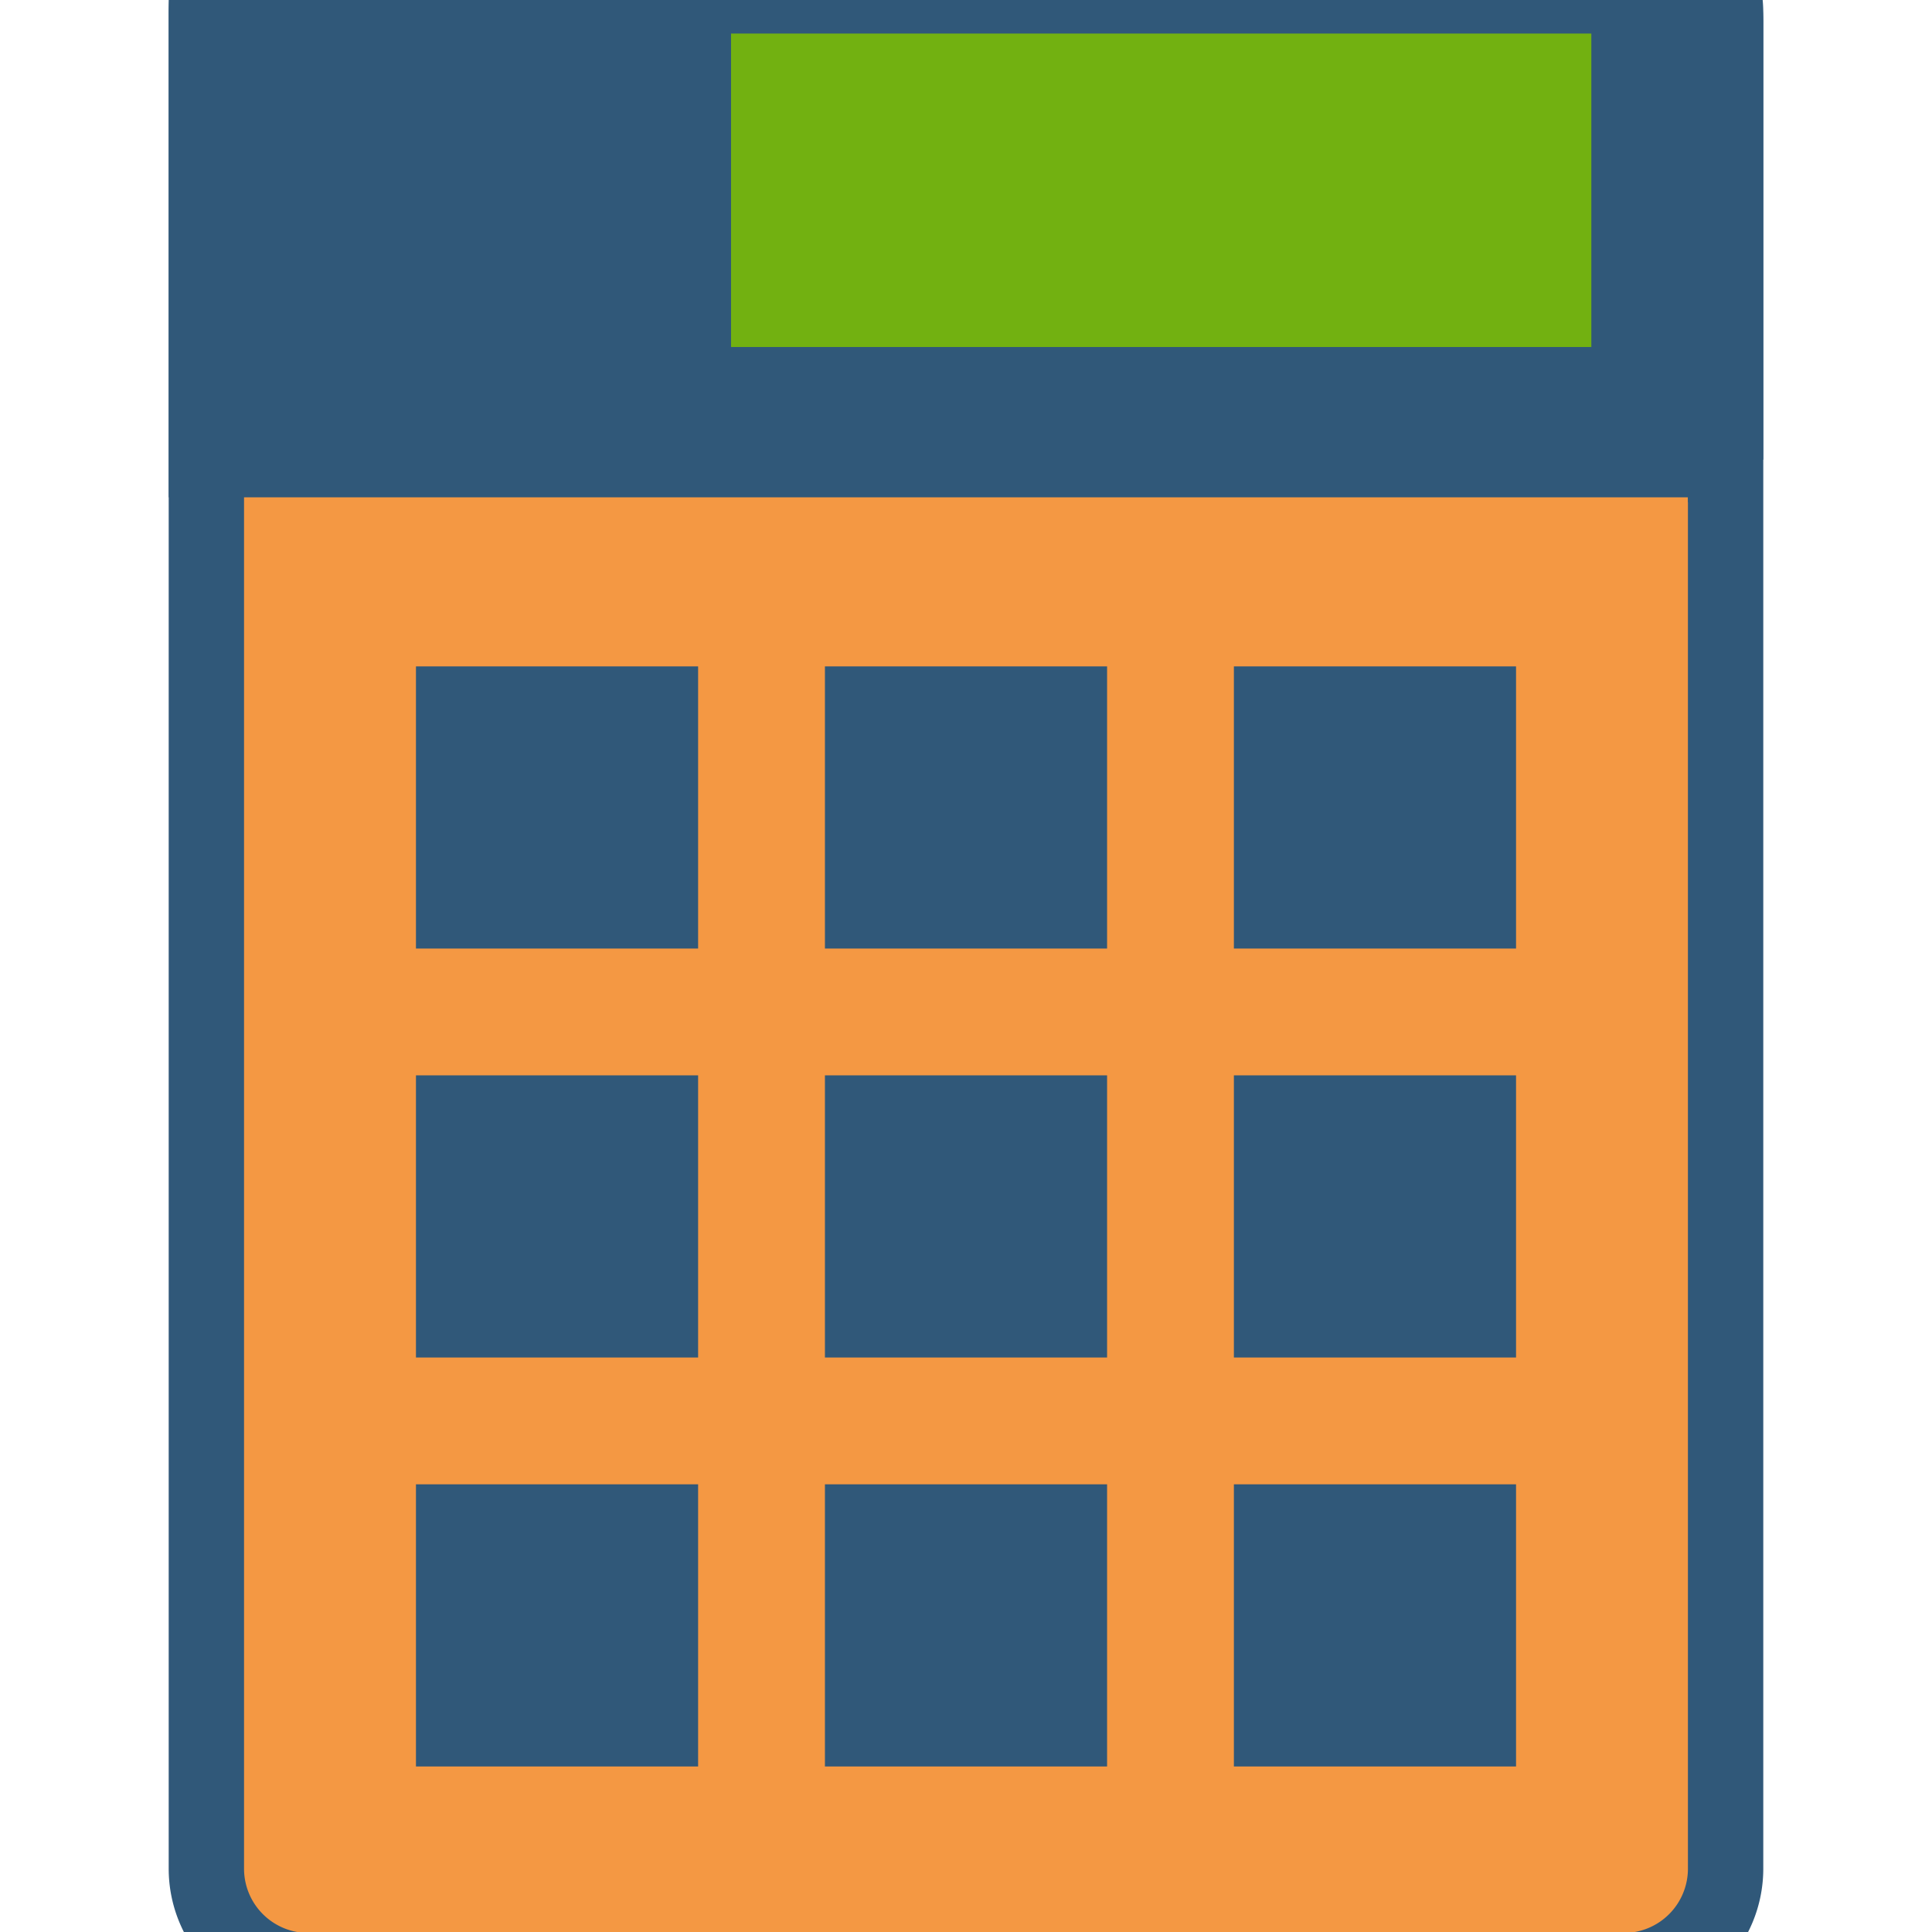 <?xml version="1.0" encoding="utf-8"?>
<svg xml:space="preserve" viewBox="0 0 100 100" y="0" x="0" xmlns="http://www.w3.org/2000/svg" id="圖層_1" version="1.1" style="height: 100%; width: 100%; background: none; shape-rendering: auto; animation-play-state: running; animation-delay: 0s;" width="194px" height="194px"><g class="ldl-scale" style="transform-origin: 50% 50%; transform: rotate(0deg) scale(1, 1); animation-play-state: running; animation-delay: 0s;"><g class="ldl-ani" style="animation-play-state: running; animation-delay: 0s;"><g class="ldl-layer" style="animation-play-state: running; animation-delay: 0s;"><g class="ldl-ani" style="transform: scale(1.3); transform-origin: 50px 50px; animation: 1.111s linear -0.602s infinite normal forwards running heartbeat-47a87441-a984-4f81-a3e4-4bb1e0018c6e;"><path stroke-miterlimit="10" stroke-width="3" stroke="#333" fill="#f8b26a" d="M76.185 90h-52.37a4.06 4.06 0 0 1-4.06-4.06V12.06A4.06 4.06 0 0 1 23.815 8h52.369a4.06 4.06 0 0 1 4.06 4.06v73.88A4.059 4.059 0 0 1 76.185 90z" style="fill: rgb(244, 152, 67); stroke: rgb(48, 88, 121); animation-play-state: running; animation-delay: 0s;"></path></g></g><g class="ldl-layer" style="animation-play-state: running; animation-delay: 0s;"><g class="ldl-ani" style="transform: scale(1.3); transform-origin: 50px 50px; animation: 1.111s linear -0.648s infinite normal forwards running heartbeat-47a87441-a984-4f81-a3e4-4bb1e0018c6e;"><path stroke-miterlimit="10" stroke-width="3" stroke="#333" fill="#333" d="M80.245 29.839h-60.49v-17.39a4.06 4.06 0 0 1 4.06-4.06h52.369a4.06 4.06 0 0 1 4.06 4.06v17.39z" style="fill: rgb(48, 88, 121); stroke: rgb(48, 88, 121); animation-play-state: running; animation-delay: 0s;"></path></g></g><g class="ldl-layer" style="animation-play-state: running; animation-delay: 0s;"><g class="ldl-ani" style="transform: scale(1.3); transform-origin: 50px 50px; animation: 1.111s linear -0.694s infinite normal forwards running heartbeat-47a87441-a984-4f81-a3e4-4bb1e0018c6e;"><path d="M40.645 12.874h34.253v12.481H40.645z" fill="#abbd81" style="fill: rgb(114, 177, 17); animation-play-state: running; animation-delay: 0s;"></path></g></g><g class="ldl-layer" style="animation-play-state: running; animation-delay: 0s;"><g class="ldl-ani" style="transform: scale(1.3); transform-origin: 50px 50px; animation: 1.111s linear -0.741s infinite normal forwards running heartbeat-47a87441-a984-4f81-a3e4-4bb1e0018c6e;"><path d="M28.1 38.071h11.234v11.234H28.1z" fill="#333" style="fill: rgb(48, 88, 121); animation-play-state: running; animation-delay: 0s;"></path></g></g><g class="ldl-layer" style="animation-play-state: running; animation-delay: 0s;"><g class="ldl-ani" style="transform: scale(1.3); transform-origin: 50px 50px; animation: 1.111s linear -0.787s infinite normal forwards running heartbeat-47a87441-a984-4f81-a3e4-4bb1e0018c6e;"><path d="M44.383 38.071h11.234v11.234H44.383z" fill="#333" style="fill: rgb(48, 88, 121); animation-play-state: running; animation-delay: 0s;"></path></g></g><g class="ldl-layer" style="animation-play-state: running; animation-delay: 0s;"><g class="ldl-ani" style="transform: scale(1.3); transform-origin: 50px 50px; animation: 1.111s linear -0.833s infinite normal forwards running heartbeat-47a87441-a984-4f81-a3e4-4bb1e0018c6e;"><path d="M60.666 38.071H71.9v11.234H60.666z" fill="#333" style="fill: rgb(48, 88, 121); animation-play-state: running; animation-delay: 0s;"></path></g></g><g class="ldl-layer" style="animation-play-state: running; animation-delay: 0s;"><g class="ldl-ani" style="transform: scale(1.3); transform-origin: 50px 50px; animation: 1.111s linear -0.88s infinite normal forwards running heartbeat-47a87441-a984-4f81-a3e4-4bb1e0018c6e;"><path d="M28.1 54.354h11.234v11.234H28.1z" fill="#333" style="fill: rgb(48, 88, 121); animation-play-state: running; animation-delay: 0s;"></path></g></g><g class="ldl-layer" style="animation-play-state: running; animation-delay: 0s;"><g class="ldl-ani" style="transform: scale(1.3); transform-origin: 50px 50px; animation: 1.111s linear -0.926s infinite normal forwards running heartbeat-47a87441-a984-4f81-a3e4-4bb1e0018c6e;"><path d="M44.383 54.354h11.234v11.234H44.383z" fill="#333" style="fill: rgb(48, 88, 121); animation-play-state: running; animation-delay: 0s;"></path></g></g><g class="ldl-layer" style="animation-play-state: running; animation-delay: 0s;"><g class="ldl-ani" style="transform: scale(1.3); transform-origin: 50px 50px; animation: 1.111s linear -0.972s infinite normal forwards running heartbeat-47a87441-a984-4f81-a3e4-4bb1e0018c6e;"><path d="M60.666 54.354H71.9v11.234H60.666z" fill="#333" style="fill: rgb(48, 88, 121); animation-play-state: running; animation-delay: 0s;"></path></g></g><g class="ldl-layer" style="animation-play-state: running; animation-delay: 0s;"><g class="ldl-ani" style="transform: scale(1.3); transform-origin: 50px 50px; animation: 1.111s linear -1.019s infinite normal forwards running heartbeat-47a87441-a984-4f81-a3e4-4bb1e0018c6e;"><path d="M28.1 70.637h11.234v11.234H28.1z" fill="#333" style="fill: rgb(48, 88, 121); animation-play-state: running; animation-delay: 0s;"></path></g></g><g class="ldl-layer" style="animation-play-state: running; animation-delay: 0s;"><g class="ldl-ani" style="transform: scale(1.3); transform-origin: 50px 50px; animation: 1.111s linear -1.065s infinite normal forwards running heartbeat-47a87441-a984-4f81-a3e4-4bb1e0018c6e;"><path d="M44.383 70.637h11.234v11.234H44.383z" fill="#333" style="fill: rgb(48, 88, 121); animation-play-state: running; animation-delay: 0s;"></path></g></g><g class="ldl-layer" style="animation-play-state: running; animation-delay: 0s;"><g class="ldl-ani" style="transform: scale(1.3); transform-origin: 50px 50px; animation: 1.111s linear -1.111s infinite normal forwards running heartbeat-47a87441-a984-4f81-a3e4-4bb1e0018c6e;"><path d="M60.666 70.637H71.9v11.234H60.666z" fill="#333" style="fill: rgb(48, 88, 121); animation-play-state: running; animation-delay: 0s;"></path></g></g></g></g><style id="heartbeat-47a87441-a984-4f81-a3e4-4bb1e0018c6e" data-anikit="">@keyframes heartbeat-47a87441-a984-4f81-a3e4-4bb1e0018c6e
{
  0% {
    animation-timing-function: cubic-bezier(0.168,0.604,0.546,3.086);
    transform: scale(1.3);
  }
  30% {
    animation-timing-function: cubic-bezier(0.321,0.344,0.682,0.66);
    transform: scale(1.15);
  }
  31% {
    animation-timing-function: cubic-bezier(0.281,0.506,0.535,0.909);
    transform: scale(1.146);
  }
  100% {
    transform: scale(1);
  }
}</style><!-- [ldio] generated by https://loading.io/ --></svg>